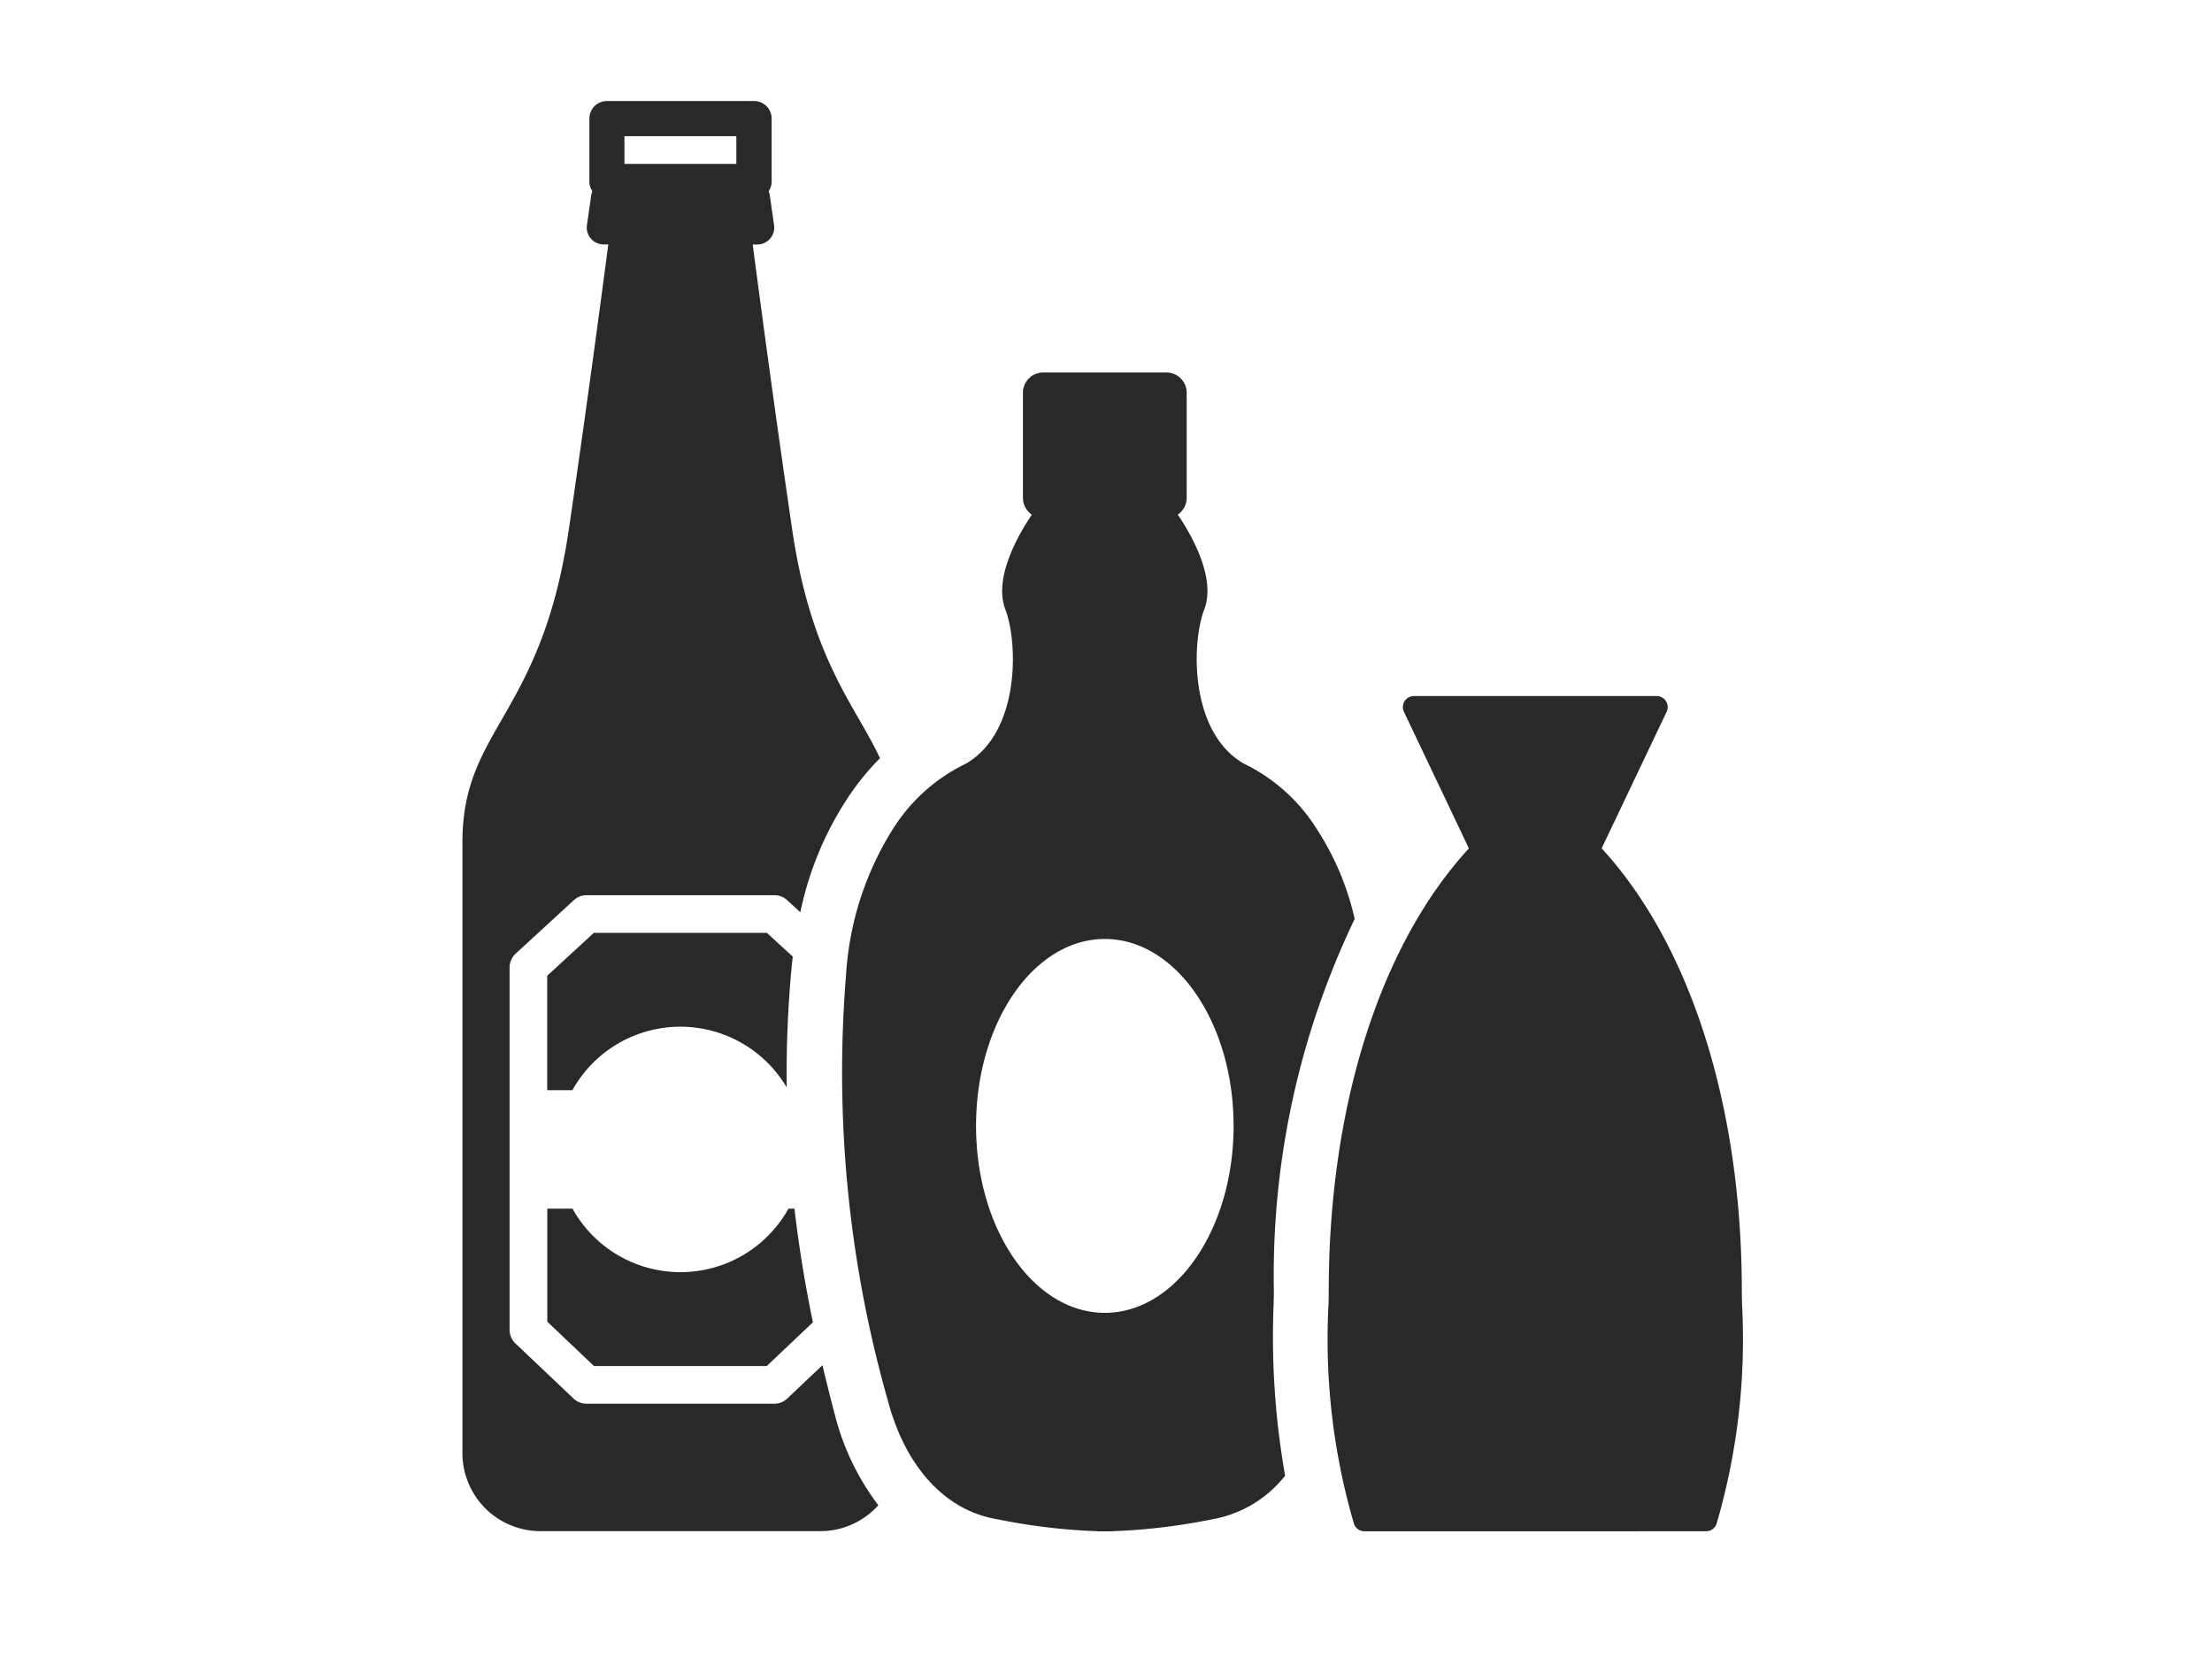 <svg xmlns="http://www.w3.org/2000/svg" width="85.375" height="64.527" viewBox="0 0 85.375 64.527"><rect width="85.375" height="64.527" transform="translate(0 0)" fill="#fff"/><g transform="translate(17.848 3.9)"><path d="M14.371,50.7c-.159-.6-.319-1.239-.476-1.9l-1.358,1.287a.727.727,0,0,1-.5.2H4.788a.728.728,0,0,1-.5-.2L2.047,47.962a.727.727,0,0,1-.227-.528V33.447a.727.727,0,0,1,.234-.534L4.3,30.849a.727.727,0,0,1,.492-.192h7.25a.727.727,0,0,1,.492.192l.508.468a12.669,12.669,0,0,1,1.775-4.331,9.737,9.737,0,0,1,1.3-1.617c-.966-2.064-2.652-3.808-3.39-8.831-.654-4.448-1.237-8.816-1.523-11h.156a.654.654,0,0,0,.665-.767l-.16-1.117a.824.824,0,0,0-.045-.173.675.675,0,0,0,.115-.378V.678A.678.678,0,0,0,11.251,0H5.575A.678.678,0,0,0,4.9.678V3.1a.675.675,0,0,0,.115.379.812.812,0,0,0-.046.173l-.16,1.117a.654.654,0,0,0,.665.767h.156c-.286,2.182-.87,6.55-1.523,11C3.04,23.785,0,24.206,0,28.613V52.206a3.012,3.012,0,0,0,3,3H13.823a3,3,0,0,0,2.229-1A9.761,9.761,0,0,1,14.371,50.7M6.253,1.356h4.319v1.07H6.253Z" fill="#292929"/><path d="M167.756,144.106c.005-.2.009-.36.009-.478a31.8,31.8,0,0,1,3.119-14.375,10.647,10.647,0,0,0-1.443-3.44,6.846,6.846,0,0,0-2.854-2.566c-2.09-1.229-2-4.676-1.508-5.945.466-1.212-.512-2.913-1.025-3.658A.781.781,0,0,0,164.4,113v-4.061a.783.783,0,0,0-.781-.781h-4.758a.783.783,0,0,0-.781.781V113a.782.782,0,0,0,.346.647c-.514.745-1.492,2.446-1.025,3.658.488,1.268.582,4.715-1.508,5.945a6.845,6.845,0,0,0-2.854,2.566,11.939,11.939,0,0,0-1.786,5.589,46.34,46.34,0,0,0,1.613,16.44c.652,2.474,2.15,4.238,4.224,4.581a23.286,23.286,0,0,0,3.86.461v.005h.581v-.005a23.288,23.288,0,0,0,3.86-.461,4.583,4.583,0,0,0,2.808-1.682,30.756,30.756,0,0,1-.443-6.634m-6.516.348c-2.745,0-4.97-3.231-4.97-7.216s2.225-7.216,4.97-7.216,4.97,3.231,4.97,7.216-2.225,7.216-4.97,7.216" transform="translate(-136.446 -97.679)" fill="#292929"/><path d="M359.529,269.375a.425.425,0,0,0,.4-.293,25.372,25.372,0,0,0,.983-8.437c-.006-.219-.01-.4-.01-.532,0-7.124-1.972-13.356-5.41-17.1L358,237.742a.426.426,0,0,0-.384-.608h-9.372a.426.426,0,0,0-.384.608l2.508,5.273c-3.438,3.742-5.41,9.975-5.41,17.1,0,.134,0,.313-.01.531a25.376,25.376,0,0,0,.983,8.437.426.426,0,0,0,.4.293Z" transform="translate(-311.522 -214.165)" fill="#292929"/><path d="M43.214,332.93l0-.021q.025-.243.053-.477l-1-.919H35.588l-1.8,1.656v4.418h.972a4.767,4.767,0,0,1,8.272-.108,43.951,43.951,0,0,1,.181-4.548" transform="translate(-30.516 -299.402)" fill="#292929"/><path d="M43.334,441.436H43.1a4.769,4.769,0,0,1-8.336,0h-.972V445.8l1.8,1.71h6.671l1.78-1.687c-.28-1.356-.529-2.82-.711-4.387" transform="translate(-30.516 -398.679)" fill="#292929"/></g></svg>